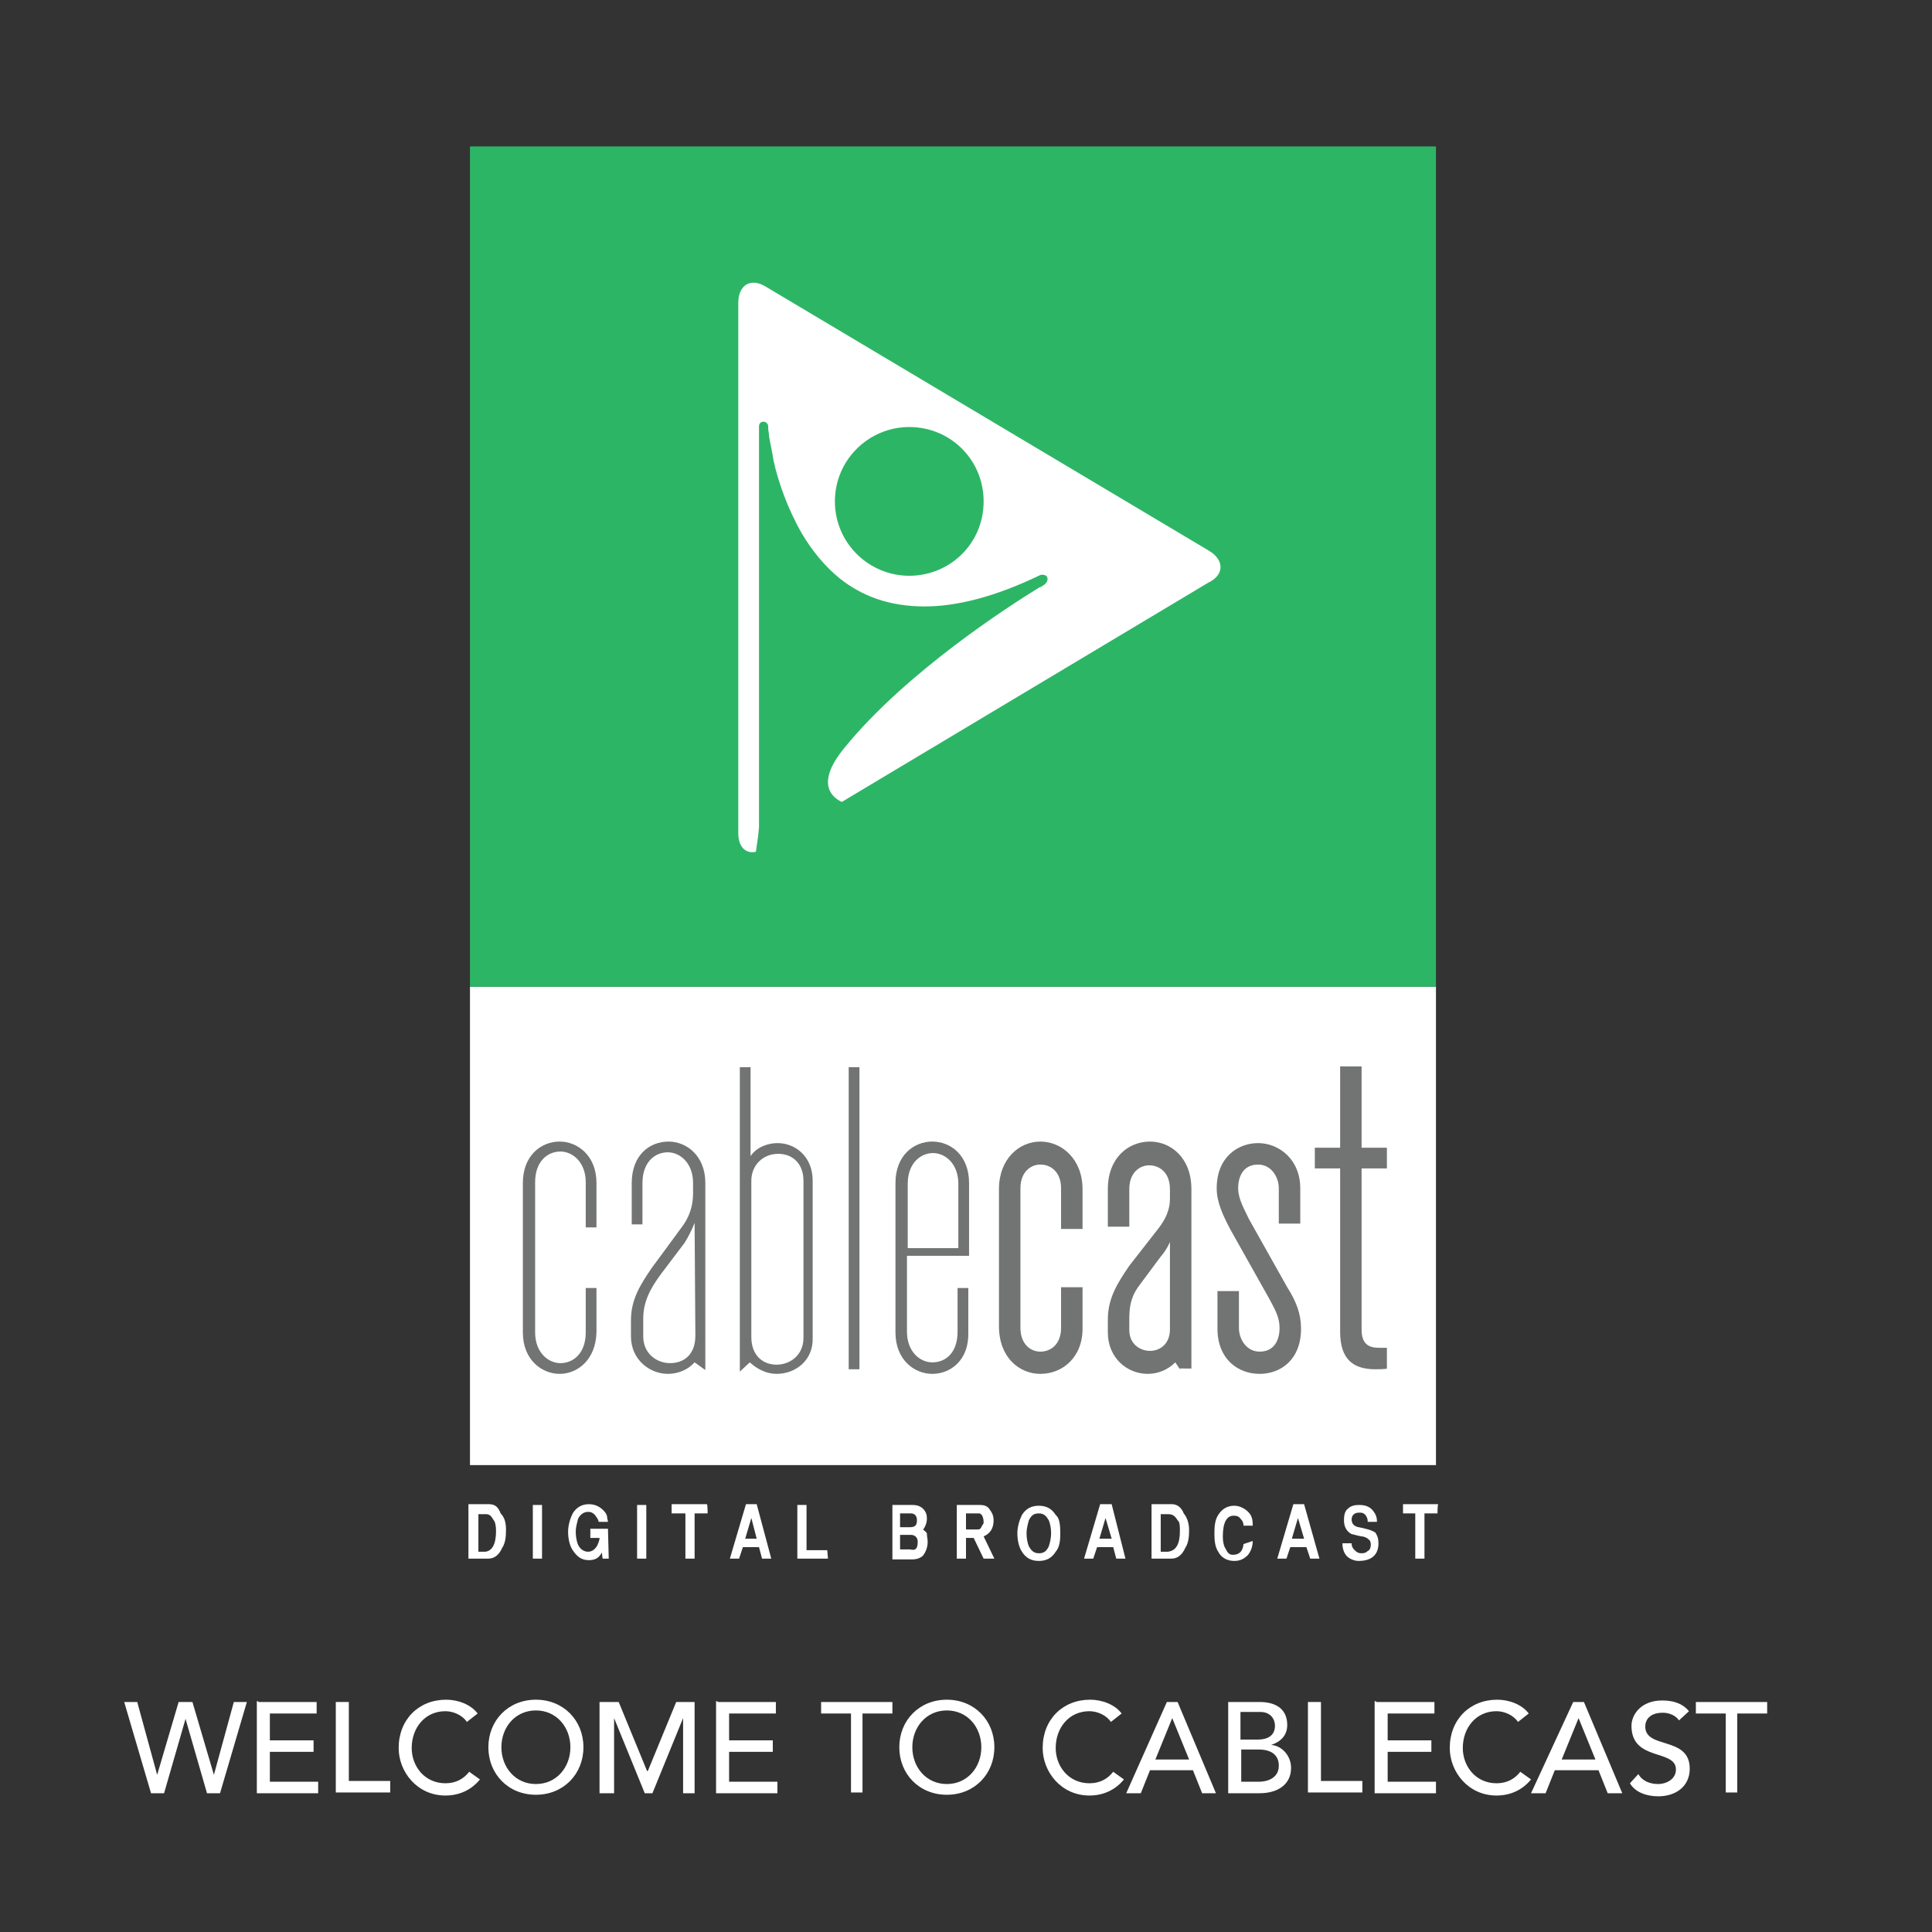 <?xml version="1.0" encoding="UTF-8"?>
<svg xmlns="http://www.w3.org/2000/svg" xmlns:xlink="http://www.w3.org/1999/xlink" version="1.1" id="Layer_1" x="0px" y="0px" viewBox="-126 666 252 252" xml:space="preserve">
<rect x="-126" y="666" width="252" height="252" fill="#333333" stroke="none"/>
<g>
	<rect x="-64.7" y="794.7" fill="#FFFFFF" width="126" height="62.4"></rect>
	<rect x="-64.7" y="685.1" fill="#2DB566" width="126" height="109.6"></rect>
	<g>
		<path fill="#FFFFFF" d="M-60,865.6c0,0.9-0.1,1.7-0.5,2.3c-0.4,0.9-1,1.4-1.8,1.4h-2.6v-7.1h2.7c0.8,0,1.2,0.4,1.5,1.2    C-60.1,864-60,864.8-60,865.6z M-61.3,865.7c0-0.6-0.1-1.2-0.3-1.4c-0.3-0.5-0.5-0.8-1-0.8h-1v4.9h0.9    C-61.8,868.3-61.3,867.4-61.3,865.7z"></path>
		<path fill="#FFFFFF" d="M-55.3,869.3h-1.2v-7h1.2V869.3z"></path>
		<path fill="#FFFFFF" d="M-46.6,869.3h-0.8l-0.1-0.8c-0.4,0.8-1,1-1.7,1c-0.9,0-1.5-0.4-2.1-1.3c-0.4-0.6-0.6-1.5-0.6-2.4    c0-0.9,0.3-1.8,0.6-2.4c0.5-0.8,1.2-1.2,2.1-1.2c0.8,0,1.4,0.3,1.9,0.8c0.3,0.3,0.5,0.6,0.5,1c0,0.1,0.1,0.3,0.1,0.5h-1.2    c-0.1-0.4-0.3-0.6-0.5-0.9c-0.3-0.3-0.5-0.4-0.9-0.4c-0.5,0-1,0.3-1.3,0.9c-0.1,0.5-0.3,1-0.3,1.7c0,0.6,0.1,1.2,0.3,1.7    c0.3,0.6,0.8,0.9,1.3,0.9c0.5,0,0.9-0.3,1.2-0.8c0.1-0.3,0.3-0.6,0.3-1H-49v-1.2h2.3L-46.6,869.3L-46.6,869.3z"></path>
		<path fill="#FFFFFF" d="M-41.7,869.3h-1.2v-7h1.2V869.3z"></path>
		<path fill="#FFFFFF" d="M-33.7,863.4h-1.7v5.9h-1.2v-5.9h-1.8v-1.2h4.6C-33.7,862.2-33.7,863.4-33.7,863.4z"></path>
		<path fill="#FFFFFF" d="M-25.4,869.3h-1.2l-0.4-1.5h-2.1l-0.5,1.5h-1.2l2.1-7.1h1.4L-25.4,869.3z M-27.3,866.7L-28,864l-0.8,2.7    H-27.3z"></path>
		<path fill="#FFFFFF" d="M-18,869.3h-4v-7h1.2v5.9h2.7L-18,869.3L-18,869.3z"></path>
		<path fill="#FFFFFF" d="M-5,867.1c0,0.8-0.3,1.4-0.6,1.8c-0.3,0.3-0.8,0.5-1.4,0.5h-2.6v-7.1H-7c0.5,0,1,0.1,1.4,0.5    c0.4,0.4,0.5,0.8,0.5,1.3c0,0.6-0.3,1.2-0.5,1.4c0.1,0.1,0.4,0.3,0.5,0.5C-5.1,866.5-5,866.7-5,867.1z M-6.4,864.3    c0-0.6-0.3-0.9-0.8-0.9h-1.4v1.8h1.3C-6.6,865.2-6.4,864.9-6.4,864.3z M-6.3,867.1c0-0.5-0.3-0.9-0.9-0.9h-1.4v1.9h1.3    C-6.5,868.3-6.3,867.9-6.3,867.1z"></path>
		<path fill="#FFFFFF" d="M3.7,869.3H2.3L1,866.6h-1v2.7h-1.2v-7h3c0.5,0,1,0.1,1.3,0.6c0.3,0.4,0.5,0.8,0.5,1.4    c0,1-0.4,1.7-1.3,2.1L3.7,869.3z M2.3,864.6c0-0.8-0.3-1.2-0.6-1.2h-1.7v2.1h1.5c0.3,0,0.4-0.1,0.5-0.3    C2.1,864.9,2.3,864.8,2.3,864.6z"></path>
		<path fill="#FFFFFF" d="M12.3,866c0,1-0.1,1.8-0.6,2.4c-0.5,0.8-1.2,1.2-2.2,1.2s-1.7-0.4-2.2-1.2c-0.4-0.6-0.6-1.5-0.6-2.4    c0-0.9,0.3-1.8,0.6-2.4c0.5-0.8,1.2-1.2,2.2-1.2s1.7,0.4,2.2,1.2C12.2,864,12.3,864.9,12.3,866z M11.1,866c0-0.6-0.1-1.2-0.3-1.7    c-0.3-0.5-0.6-0.9-1.3-0.9s-1,0.3-1.3,0.9c-0.1,0.4-0.3,1-0.3,1.7c0,0.6,0.1,1.2,0.3,1.7c0.3,0.5,0.6,0.9,1.3,0.9s1-0.3,1.3-0.9    C11,867.1,11.1,866.5,11.1,866z"></path>
		<path fill="#FFFFFF" d="M20.8,869.3h-1.2l-0.4-1.5h-2.1l-0.5,1.5h-1.2l2.1-7.1H19L20.8,869.3z M19,866.7l-0.8-2.7l-0.8,2.7H19z"></path>
		<path fill="#FFFFFF" d="M29.1,865.6c0,0.9-0.1,1.7-0.5,2.3c-0.4,0.9-1,1.4-1.8,1.4h-2.6v-7.1h2.7c0.6,0,1.2,0.4,1.5,1.2    C28.9,864,29.1,864.8,29.1,865.6z M27.9,865.7c0-0.6,0-1.2-0.3-1.4c-0.3-0.5-0.6-0.8-1.2-0.8h-1v4.9h0.9    C27.4,868.3,27.9,867.4,27.9,865.7z"></path>
		<path fill="#FFFFFF" d="M37.4,867c0,0.8-0.3,1.4-0.6,1.8c-0.5,0.5-1,0.8-1.8,0.8c-0.9,0-1.7-0.4-2.1-1.2c-0.4-0.6-0.5-1.4-0.5-2.4    c0-1,0.1-1.8,0.5-2.4c0.5-0.8,1.2-1.2,2.1-1.2c0.6,0,1.3,0.3,1.8,0.8c0.5,0.5,0.6,1,0.6,1.8h-1.2c0-0.3-0.1-0.6-0.3-0.8    c-0.3-0.4-0.5-0.5-1-0.5c-0.9,0-1.4,0.9-1.4,2.7c0,0.6,0.1,1.2,0.3,1.5c0.3,0.6,0.5,0.9,1,0.9c0.9,0,1.3-0.5,1.4-1.4L37.4,867    L37.4,867z"></path>
		<path fill="#FFFFFF" d="M46.1,869.3h-1.2l-0.5-1.5h-2.1l-0.5,1.5h-1.2l2.1-7.1h1.4L46.1,869.3z M44.1,866.7l-0.8-2.7l-0.8,2.7    H44.1z"></path>
		<path fill="#FFFFFF" d="M53.8,867.3c0,1.5-0.9,2.3-2.6,2.3c-0.6,0-1.2-0.3-1.5-0.6c-0.4-0.4-0.6-1-0.6-1.7h1.2    c0,0.4,0.1,0.6,0.4,0.9c0.3,0.3,0.5,0.4,0.9,0.4c0.4,0,0.6-0.1,0.8-0.3c0.3-0.1,0.4-0.5,0.4-0.8c0-0.4-0.1-0.6-0.4-0.8    c-0.1-0.1-0.5-0.3-0.8-0.3c-0.6-0.1-1.2-0.3-1.3-0.3c-0.6-0.3-1-0.9-1-1.8c0-0.6,0.1-1.2,0.5-1.5c0.4-0.4,0.9-0.5,1.5-0.5    c0.9,0,1.5,0.3,1.9,0.9c0.3,0.4,0.4,0.8,0.4,1.2c0,0.1,0,0.1,0,0.1h-1.2l0,0c0-0.4-0.1-0.6-0.3-0.9c-0.3-0.3-0.5-0.3-0.8-0.3    c-0.6,0-1,0.3-1,0.9c0,0.5,0.3,0.8,0.6,0.9c0.1,0.1,0.5,0.1,1.2,0.3c0.5,0.1,1,0.3,1.3,0.5C53.7,866.4,53.8,866.7,53.8,867.3z"></path>
		<path fill="#FFFFFF" d="M61.5,863.4h-1.7v5.9h-1.2v-5.9H57v-1.2h4.6C61.5,862.2,61.5,863.4,61.5,863.4z"></path>
	</g>
	<g>
		<path fill="#727373" d="M-53,845.2c-2.3,0-4.8-1.8-4.8-5.4v-19.5c0-3.6,2.4-5.4,4.8-5.4c2.3,0,4.8,1.8,4.8,5.4v5.8h-1.4v-5.9    c0-2.6-1.7-4-3.3-4c-1.7,0-3.3,1.3-3.3,4v19.6c0,2.6,1.7,4,3.3,4c1.7,0,3.3-1.3,3.3-4V834h1.4v5.8    C-48.3,843.4-50.7,845.2-53,845.2z"></path>
		<path fill="#727373" d="M-35.4,843.7c-0.9,1-2.2,1.5-3.5,1.5c-2.3,0-4.8-1.8-4.8-4.9v-2.1c0-2.7,1.2-4.6,2.7-6.8l3.9-5.3    c1-1.3,1.5-2.8,1.5-4.4v-1.4c0-2.6-1.7-4-3.3-4c-1.7,0-3.3,1.3-3.3,4v5.4h-1.4v-5.4c0-3.6,2.3-5.4,4.8-5.4c2.3,0,4.8,1.8,4.8,5.4    v24.4L-35.4,843.7z M-35.4,825.5c-0.3,0.8-0.8,1.8-1.3,2.6l-3.1,4.1c-1.4,1.9-2.3,3.6-2.3,5.8v2.3c0,2.3,1.8,3.5,3.5,3.5    c1.7,0,3.3-1,3.3-3.6L-35.4,825.5L-35.4,825.5z"></path>
		<path fill="#727373" d="M-24.7,845.2c-1.2,0-2.4-0.5-3.5-1.5l-1.3,1.2v-39.7h1.4v11.6c0.8-1.2,2.3-1.7,3.5-1.7    c2.4,0,4.6,1.8,4.6,4.9v20.5C-19.9,843.4-22.2,845.2-24.7,845.2z M-21.2,820c0-2.1-1.3-3.5-3.3-3.5S-28,818-28,820v20.4    c0,2.4,1.5,3.6,3.3,3.6c1.7,0,3.5-1.2,3.5-3.5V820z"></path>
		<path fill="#727373" d="M-15.3,844.6v-39.4h1.4v39.4H-15.3z"></path>
		<path fill="#727373" d="M-4.4,845.2c-2.3,0-4.8-1.8-4.8-5.4v-19.5c0-3.6,2.4-5.4,4.8-5.4s4.8,1.8,4.8,5.4v9.5h-8.1v9.9    c0,2.6,1.7,4,3.3,4c1.8,0,3.3-1.3,3.3-4V834h1.4v5.8C0.4,843.4-2,845.2-4.4,845.2z M-1,820.4c0-2.6-1.7-4-3.3-4s-3.3,1.3-3.3,4    v8.4H-1L-1,820.4L-1,820.4z"></path>
		<path fill="#727373" d="M9.7,845.2c-2.8,0-5.4-2.2-5.4-6.2v-17.9c0-3.9,2.6-6.2,5.4-6.2s5.5,2.3,5.5,6.2v5.2h-2.8V821    c0-2.1-1.3-3.1-2.7-3.1c-1.3,0-2.6,1-2.6,3.1v18.2c0,2.1,1.3,3.1,2.6,3.1c1.4,0,2.7-1,2.7-3.1v-5.3h2.8v5.2    C15.3,842.9,12.7,845.2,9.7,845.2z"></path>
		<path fill="#727373" d="M27.9,844.6l-0.6-0.9c-1,1-2.3,1.5-3.6,1.5c-2.7,0-5.2-2.1-5.2-5.4v-1.7c0-2.8,1.3-4.8,2.8-7l3.9-5    c0.9-1.2,1.4-2.4,1.4-3.7v-1.3c0-2.1-1.3-3.1-2.7-3.1c-1.3,0-2.6,1-2.6,3.1v4.9h-2.8v-4.9c0-4.1,2.7-6.2,5.5-6.2    c2.7,0,5.4,2.1,5.4,6.2v23.4H27.9L27.9,844.6z M26.6,828c0,0-0.4,1-1.2,1.9l-2.6,3.5c-1.2,1.5-1.5,2.8-1.5,4.6v1.5    c0,1.8,1.4,2.7,2.7,2.7c1.3,0,2.6-0.9,2.6-2.8V828z"></path>
		<path fill="#727373" d="M38.3,845.2c-2.8,0-5.5-1.9-5.5-5.9v-4.9h2.8v4.8c0,1.5,1,3.1,2.7,3.1c1.9,0,2.6-1.5,2.6-3.1    c0-1.4-0.6-2.4-1.4-3.9l-5-8.9c-1-1.9-1.8-3.6-1.8-5.4c0-4.1,2.8-5.9,5.4-5.9c2.7,0,5.5,2.1,5.5,5.9v4.6h-2.8V821    c0-1.5-1-3.1-2.7-3.1c-1.9,0-2.6,1.5-2.6,3.1c0,1.4,0.8,2.7,1.4,4l5,8.9c1.2,1.9,1.8,3.5,1.8,5.4C43.7,843.4,41,845.2,38.3,845.2z    "></path>
		<path fill="#727373" d="M53.4,844.6c-2.8,0-4.6-1.2-4.6-4.9v-21.3h-3.3v-2.7h3.3v-10.6h2.8v10.6h3.3v2.7h-3.3v21    c0,1.9,0.9,2.4,2.3,2.4h1v2.7C54.9,844.6,53.4,844.6,53.4,844.6z"></path>
	</g>
	<path fill="#FFFFFF" d="M31.8,737.9l-57.9-34.5c-1.9-1.2-3.6-0.3-3.6,2.1v69.2c0,1.8,1,2.7,2.3,2.4c0.1-0.9,0.3-1.8,0.4-3.2v-52.3   c0-0.4,0.3-0.6,0.6-0.6s0.6,0.3,0.6,0.6l0,0l0,0c0,0,0,0.1,0,0.3c0,0.3,0.1,0.5,0.1,0.9c0.1,0.8,0.4,1.9,0.6,3.3   c0.6,2.7,1.8,6.2,3.7,9.5c1.3,2.2,3,4.3,5,5.9c2.8,2.2,6.3,3.6,11,3.6c4.1,0,9.1-1.2,15.1-4.1c0.3-0.1,0.8,0,0.9,0.3   c0.1,0.3,0,0.6-0.3,0.9l0,0c0,0-0.1,0-0.1,0.1c-0.1,0-0.4,0.3-0.6,0.3H9.6c-3.6,2.2-17.4,11-25.5,21c-3.6,4.4-1.8,6.3-0.3,7   L31.6,742C33.7,741,33.7,739.1,31.8,737.9z M-7.4,741.1c-5.3,0-9.7-4.3-9.7-9.7c0-5.4,4.4-9.7,9.7-9.7c5.4,0,9.7,4.3,9.7,9.7   C2.3,736.9-2.1,741.1-7.4,741.1z"></path>
</g>
<g>
	<g>
		<path fill="#FFFFFF" d="M-109.8,888h1.7l2.6,9.5l0,0l2.8-9.5h1.8l2.8,9.5l0,0l2.6-9.5h1.7l-3.5,11.9H-99l-2.8-9.7l0,0l-2.8,9.7    h-1.7L-109.8,888z"></path>
		<path fill="#FFFFFF" d="M-92.3,888h7.6v1.5h-6.1v3.5h5.7v1.5h-5.7v3.9h6.3v1.5h-8v-12H-92.3z"></path>
		<path fill="#FFFFFF" d="M-82,888h1.5v10.3h5.4v1.5h-7.1V888H-82z"></path>
		<path fill="#FFFFFF" d="M-65.1,890.6c-0.6-0.9-1.8-1.4-2.8-1.4c-2.7,0-4.4,2.2-4.4,4.8c0,2.4,1.7,4.6,4.4,4.6    c1.4,0,2.4-0.6,3.1-1.5l1.4,1c-0.4,0.5-1.8,2.1-4.5,2.1c-3.7,0-6.1-3.1-6.1-6.2c0-3.7,2.6-6.3,6.2-6.3c1.5,0,3.2,0.6,4.1,1.8    L-65.1,890.6z"></path>
		<path fill="#FFFFFF" d="M-62.3,893.9c0-3.5,2.6-6.2,6.2-6.2c3.6,0,6.2,2.7,6.2,6.2c0,3.5-2.6,6.2-6.2,6.2    C-59.7,900.1-62.3,897.4-62.3,893.9z M-51.6,893.9c0-2.6-1.8-4.8-4.5-4.8c-2.7,0-4.5,2.2-4.5,4.8s1.8,4.8,4.5,4.8    C-53.4,898.7-51.6,896.5-51.6,893.9z"></path>
		<path fill="#FFFFFF" d="M-47.7,888h2.4l3.7,9h0.1l3.7-9h2.4v11.9h-1.5v-9.8l0,0l-4,9.8h-1l-4-9.8l0,0v9.8h-1.9V888z"></path>
		<path fill="#FFFFFF" d="M-32.4,888h7.6v1.5h-6.1v3.5h5.7v1.5h-5.7v3.9h6.3v1.5h-8v-12H-32.4z"></path>
		<path fill="#FFFFFF" d="M-15,889.5h-3.9V888h9.3v1.5h-3.9v10.3H-15V889.5z"></path>
		<path fill="#FFFFFF" d="M-8.7,893.9c0-3.5,2.6-6.2,6.2-6.2s6.2,2.7,6.2,6.2c0,3.5-2.6,6.2-6.2,6.2S-8.7,897.4-8.7,893.9z M2,893.9    c0-2.6-1.8-4.8-4.5-4.8s-4.5,2.2-4.5,4.8s1.8,4.8,4.5,4.8S2,896.5,2,893.9z"></path>
		<path fill="#FFFFFF" d="M18.9,890.6c-0.6-0.9-1.8-1.4-2.8-1.4c-2.7,0-4.4,2.2-4.4,4.8c0,2.4,1.7,4.6,4.4,4.6    c1.4,0,2.4-0.6,3.1-1.5l1.4,1c-0.4,0.5-1.8,2.1-4.5,2.1c-3.7,0-6.1-3.1-6.1-6.2c0-3.7,2.6-6.3,6.2-6.3c1.5,0,3.2,0.6,4.1,1.8    L18.9,890.6z"></path>
		<path fill="#FFFFFF" d="M26.2,888h1.4l5,11.9h-1.8l-1.2-3H24l-1.2,3h-1.9L26.2,888z M29.1,895.5l-2.2-5.4l0,0l-2.2,5.4H29.1z"></path>
		<path fill="#FFFFFF" d="M34.2,888h4.1c2.1,0,3.6,0.9,3.6,3c0,1.4-0.9,2.2-2.1,2.6l0,0c1.4,0.1,2.6,1.4,2.6,3    c0,2.2-1.8,3.3-4.1,3.3h-4.1L34.2,888L34.2,888z M35.9,892.9h2.2c1.2,0,2.2-0.5,2.2-1.8c0-0.9-0.6-1.8-1.9-1.8h-2.6v3.6H35.9z     M35.9,898.4h2.3c1,0,2.6-0.4,2.6-2.1c0-1.4-1-2.1-2.6-2.1h-2.3V898.4z"></path>
		<path fill="#FFFFFF" d="M44.8,888h1.5v10.3h5.4v1.5h-7.1V888H44.8z"></path>
		<path fill="#FFFFFF" d="M53.5,888h7.6v1.5h-6.1v3.5h5.7v1.5h-5.7v3.9h6.3v1.5h-8v-12H53.5z"></path>
		<path fill="#FFFFFF" d="M72,890.6c-0.6-0.9-1.8-1.4-2.8-1.4c-2.7,0-4.4,2.2-4.4,4.8c0,2.4,1.7,4.6,4.4,4.6c1.4,0,2.4-0.6,3.1-1.5    l1.4,1c-0.4,0.5-1.8,2.1-4.5,2.1c-3.7,0-6.1-3.1-6.1-6.2c0-3.7,2.6-6.3,6.2-6.3c1.5,0,3.2,0.6,4.1,1.8L72,890.6z"></path>
		<path fill="#FFFFFF" d="M79.2,888h1.4l5,11.9h-1.9l-1.2-3h-5.7l-1.2,3h-1.9L79.2,888z M82.1,895.5l-2.2-5.4l0,0l-2.2,5.4H82.1z"></path>
		<path fill="#FFFFFF" d="M87.7,897.4c0.5,0.9,1.5,1.3,2.6,1.3c1,0,2.3-0.6,2.3-1.9c0-2.7-5.8-1-5.8-5.7c0-1.4,1.2-3.3,4-3.3    c1.3,0,2.6,0.3,3.5,1.4l-1.3,1.2c-0.4-0.6-1.2-1-2.1-1c-1.8,0-2.3,1-2.3,1.8c0,3,5.8,1.2,5.8,5.5c0,2.3-1.8,3.6-4.1,3.6    c-1.5,0-3-0.5-3.7-1.7L87.7,897.4z"></path>
		<path fill="#FFFFFF" d="M99.1,889.5h-3.9V888h9.3v1.5h-3.9v10.3h-1.5V889.5z"></path>
	</g>
</g>
</svg>
